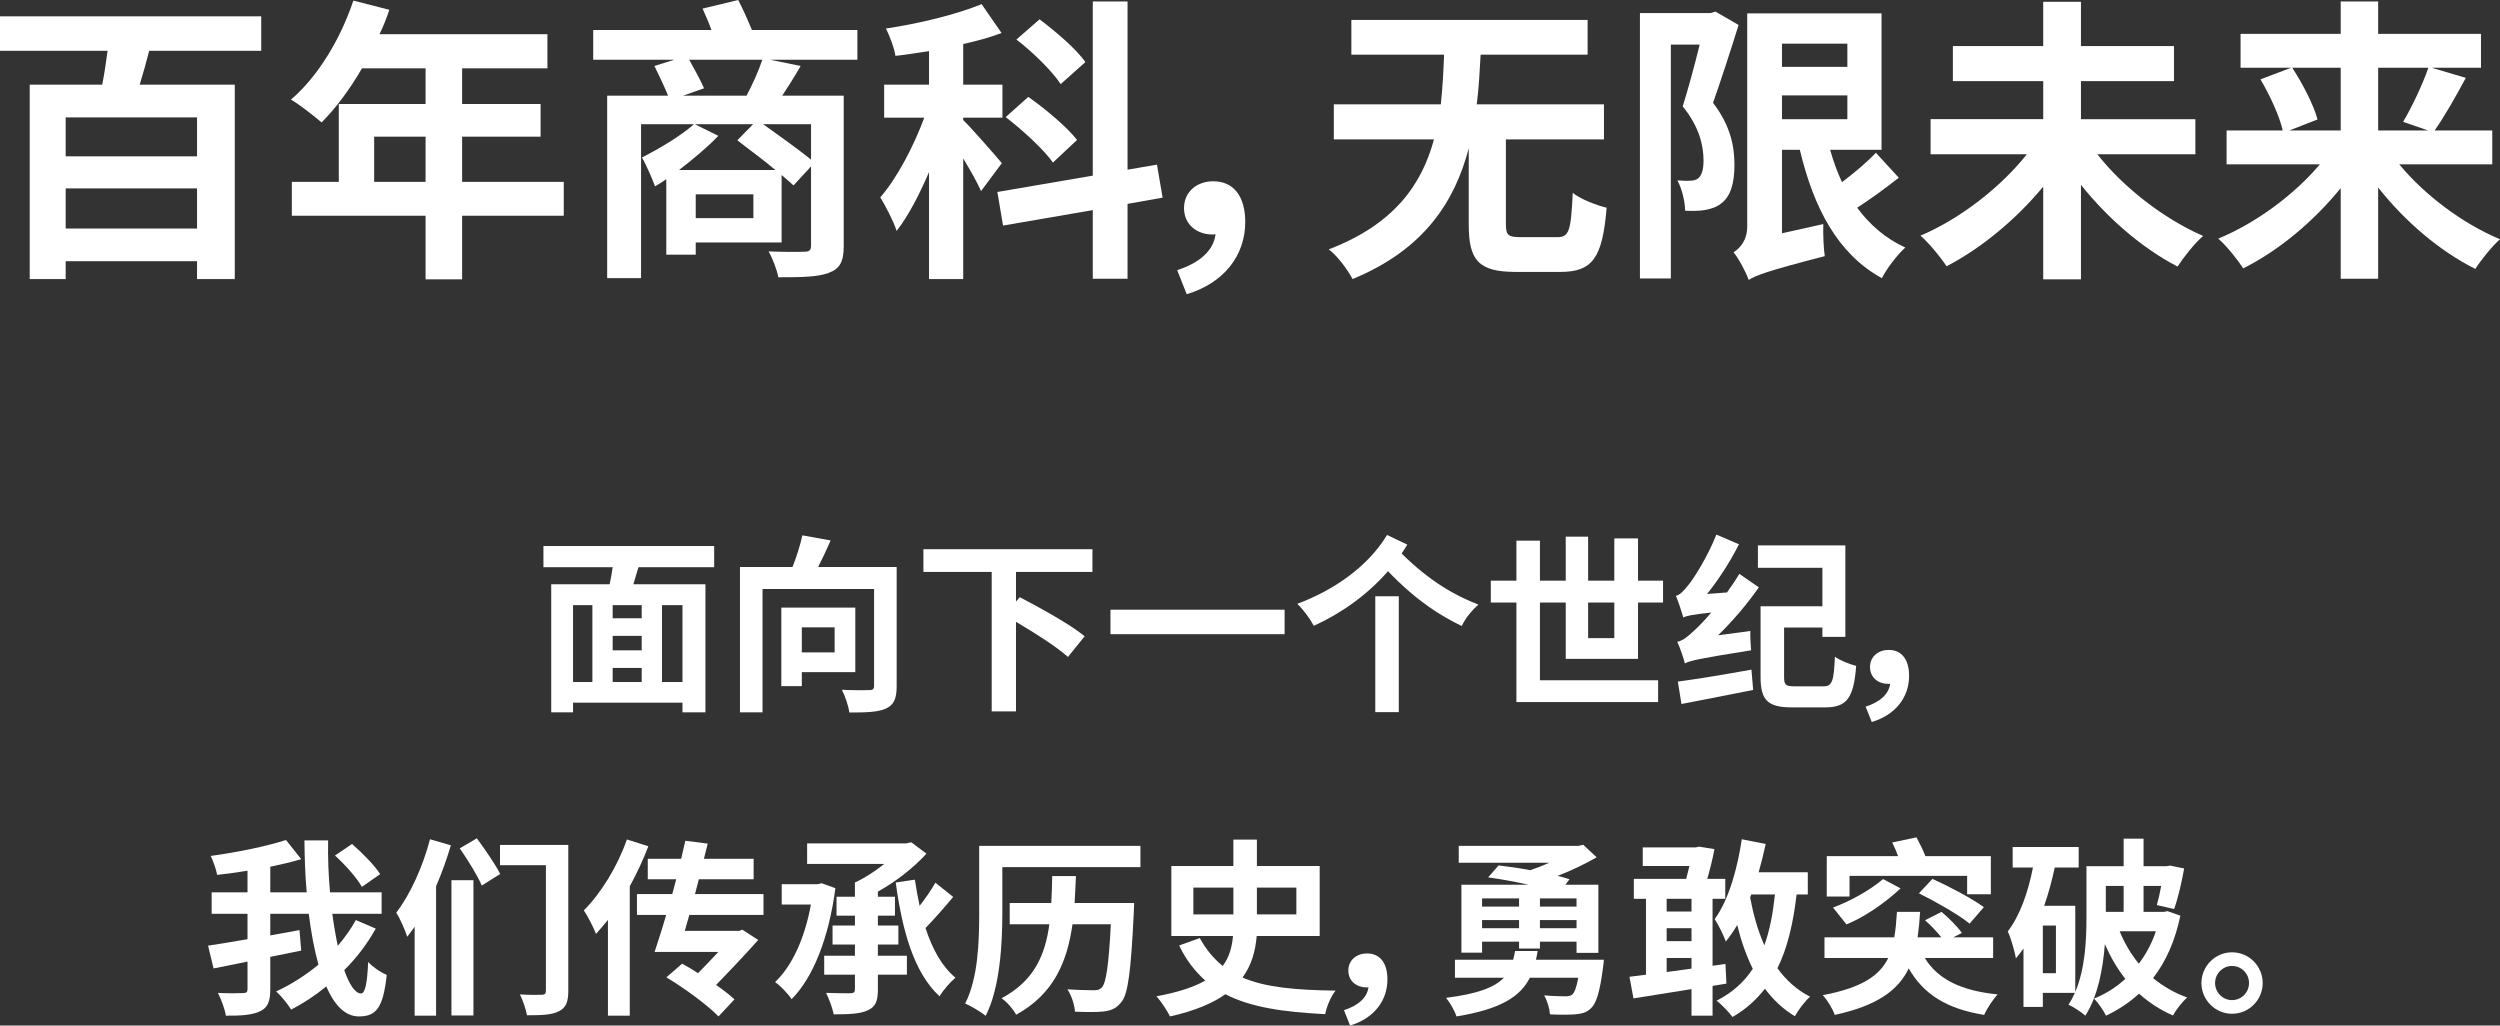 <?xml version="1.0" encoding="UTF-8"?>
<svg id="Layer_2" data-name="Layer 2" xmlns="http://www.w3.org/2000/svg" viewBox="0 0 790.723 324.363">
  <rect x="0" y="0" width="790.723" height="324.363" fill="#333333" stroke="none"/>
  <defs>
    <style>
      .cls-1 {
        fill: #fff;
      }
    </style>
  </defs>
  <g id="_图层_1" data-name="图层 1">
    <g>
      <path class="cls-1" d="M47.185,16.073c-.94,3.76-1.974,7.331-3.008,10.715h30.078v61.473h-11.937v-5.64H20.773v5.64H9.399V26.788h22.935c.658-3.384,1.222-7.049,1.691-10.715H0V5.17H82.621v10.903H47.185Zm15.133,21.055H20.773v12.313H62.318v-12.313Zm0,35.153v-12.689H20.773v12.689H62.318Z"/>
      <path class="cls-1" d="M178.312,68.24h-32.146v20.115h-11.561v-20.115h-42.298v-10.715h14.852v-24.627h27.446v-11.279h-20.115c-3.853,6.673-8.365,12.689-12.783,17.107-2.162-1.88-6.955-5.64-9.681-7.237,8.46-7.144,15.697-19.175,19.739-31.3l11.373,2.914c-.846,2.632-1.88,5.17-3.102,7.708h53.106v10.809h-26.976v11.279h24.814v10.339h-24.814v14.287h32.146v10.715Zm-43.707-10.715v-14.287h-16.261v14.287h16.261Z"/>
      <path class="cls-1" d="M271.185,18.893h-27.634l9.681,1.974c-1.88,3.29-3.947,6.58-5.827,9.399h19.456v47.561c0,4.981-1.222,7.144-4.7,8.46-3.384,1.316-8.46,1.41-15.979,1.41-.47-2.443-1.786-5.921-3.102-8.177,4.606,.188,9.964,.188,11.373,.094,1.504,0,2.068-.47,2.068-1.88v-25.097l-5.546,6.016c-1.034-.94-2.256-2.068-3.76-3.29v21.337h-27.164v3.853h-9.306v-23.874c-1.222,.846-2.443,1.598-3.571,2.256-.565-1.692-2.82-6.956-4.136-9.118,5.357-2.726,12.219-6.768,16.449-10.527h-16.731v48.689h-10.715V30.266h19.269c-1.128-2.82-2.914-6.486-4.324-9.399l6.298-1.974h-25.66V9.493h37.409c-.846-2.35-1.88-4.699-2.819-6.768l11.279-2.726c1.504,2.914,3.102,6.485,4.323,9.493h33.368v9.399Zm-25.942,34.872c-3.76-3.196-8.46-6.58-12.031-9.399l4.981-5.076h-18.423l7.426,3.666c-3.29,3.478-7.896,7.332-12.407,10.81h30.454Zm-9.117-23.498c1.88-3.572,3.853-7.896,4.981-11.373h-23.123c1.692,3.008,3.666,6.674,4.7,9.023l-6.674,2.35h20.115Zm2.162,31.206h-18.235v7.519h18.235v-7.519Zm18.235-22.183h-15.133c4.981,3.572,11.185,7.99,15.133,11.185v-11.185Z"/>
      <path class="cls-1" d="M310.292,60.438c-1.128-2.632-3.384-6.58-5.64-10.34v38.162h-10.81V54.423c-3.102,7.237-6.579,13.911-10.245,18.61-1.034-3.195-3.478-7.801-5.17-10.621,5.264-6.016,10.527-16.073,13.911-25.19h-12.689v-10.434h14.193v-10.621c-3.666,.564-7.144,1.128-10.621,1.504-.376-2.538-1.786-6.204-3.008-8.648,10.715-1.598,22.465-4.512,30.266-7.707l6.297,9.118c-3.666,1.41-7.801,2.538-12.125,3.478v12.877h12.407v10.434h-12.407v.752c2.726,2.632,10.434,11.467,12.219,13.629l-6.58,8.836Zm46.339,4.042v23.686h-10.997v-21.712l-28.386,4.888-1.786-10.622,30.172-5.169V.47h10.997V53.671l9.306-1.598,1.786,10.433-11.092,1.974Zm-23.592-13.065c-2.914-4.136-9.494-10.151-14.945-14.381l7.144-6.392c5.357,3.76,12.313,9.587,15.415,13.629l-7.614,7.144Zm2.444-24.814c-2.632-4.042-8.741-10.058-14.005-14.1l7.331-6.392c5.076,3.854,11.655,9.399,14.476,13.535l-7.802,6.956Z"/>
      <path class="cls-1" d="M372.333,85.44c7.332-2.35,11.562-6.392,12.125-11.373-.282,.094-.658,.094-1.034,.094-4.7,0-8.929-3.008-8.929-8.365,0-5.264,4.229-8.46,9.211-8.46,6.674,0,10.151,4.982,10.151,12.877,0,10.715-6.861,19.362-18.517,22.84l-3.008-7.614Z"/>
      <path class="cls-1" d="M492.556,75.007c3.76,0,4.323-1.974,4.888-14.005,2.443,1.974,7.519,3.948,10.715,4.7-1.315,15.979-4.512,20.303-14.663,20.303h-14.005c-11.843,0-14.945-3.666-14.945-14.945v-24.156c-4.417,16.825-14.099,32.052-36.751,41.357-1.599-3.008-4.606-7.144-7.519-9.399,20.679-7.896,29.42-20.491,33.273-34.778h-31.676v-11.091h33.838c.564-5.17,.846-10.527,1.034-15.697h-29.326V6.298h74.725v10.997h-33.838c-.281,5.17-.564,10.527-1.222,15.697h40.23v11.091h-31.018v26.789c0,3.572,.752,4.136,4.699,4.136h11.562Z"/>
      <path class="cls-1" d="M549.898,7.896c-2.443,7.896-5.545,17.389-8.083,24.627,5.64,7.332,6.768,14.005,6.768,19.551,0,6.016-1.222,10.057-4.229,12.313-1.41,1.128-3.196,1.692-5.264,2.068-1.692,.282-3.948,.282-6.11,.188,0-2.726-.94-6.861-2.443-9.587,1.598,.094,3.008,.188,4.042,.094,.94,0,1.88-.188,2.537-.752,1.128-.846,1.692-2.914,1.692-5.546,0-4.606-1.222-10.621-6.58-17.201,1.786-5.734,3.854-13.347,5.358-19.551h-9.118V88.072h-9.775V4.136h22.371l1.504-.47,7.331,4.229Zm50.663,48.313c-4.042,3.196-8.93,6.768-13.159,9.494,3.948,5.357,9.023,9.775,15.227,12.595-2.444,2.162-5.828,6.58-7.426,9.682-14.005-7.707-21.524-22.183-25.942-40.605h-5.64v26.412l13.065-2.914c-.095,3.196,.094,7.801,.47,10.151-18.329,4.7-21.807,6.11-24.062,7.519-.846-2.444-3.196-6.862-4.794-8.742,1.974-1.222,4.324-3.76,4.324-8.177V4.229h42.485V47.373h-16.262c1.034,3.666,2.256,7.05,3.76,10.245,3.854-2.914,7.99-6.392,10.716-9.305l7.237,7.896Zm-36.94-42.391v7.331h20.679v-7.331h-20.679Zm0,23.874h20.679v-7.519h-20.679v7.519Z"/>
      <path class="cls-1" d="M663.355,48.783c8.178,10.433,20.961,20.396,33.462,25.848-2.632,2.256-6.203,6.768-8.083,9.681-11.092-5.733-21.995-15.133-30.549-25.848v29.89h-11.937v-29.326c-8.554,10.339-19.551,19.457-30.549,25.19-1.88-2.82-5.545-7.332-8.271-9.682,12.596-5.357,25.379-15.321,33.65-25.754h-30.454v-11.092h35.624v-12.031h-28.574V14.569h28.574V.564h11.937V14.569h29.421v11.091h-29.421v12.031h36.188v11.092h-31.019Z"/>
      <path class="cls-1" d="M758.858,51.978c8.084,9.775,20.115,18.799,31.864,23.686-2.538,2.256-6.109,6.674-7.802,9.399-11.279-5.64-22.276-15.039-30.736-25.754v28.856h-11.843v-28.669c-8.554,10.527-19.551,19.739-30.83,25.379-1.786-2.726-5.264-7.144-7.896-9.399,11.843-4.888,23.969-13.817,32.145-23.499h-29.514v-10.715h17.765c-1.034-4.512-4.042-11.092-7.05-16.167l9.682-3.666h-15.979V10.715h31.676V.47h11.843V10.715h32.523v10.715h-15.604l10.81,3.196c-3.29,6.11-6.861,12.407-9.869,16.637h18.234v10.715h-29.42Zm-33.838-30.548c3.29,5.076,6.768,11.749,7.989,16.355l-8.929,3.478h16.261V21.431h-15.321Zm27.164,0v19.833h15.791l-7.896-2.726c2.727-4.606,6.11-11.655,7.99-17.107h-15.886Z"/>
      <path class="cls-1" d="M201.945,179.405c-.54,1.86-1.14,3.66-1.62,5.4h22.799v40.498h-7.26v-3.06h-34.619v3.06h-6.9v-40.498h18.48c.36-1.74,.72-3.6,.96-5.4h-21.899v-6.72h53.998v6.72h-23.939Zm-20.699,36.298h6.12v-24.299h-6.12v24.299Zm21.719-24.299h-9.18v4.14h9.18v-4.14Zm0,9.72h-9.18v4.56h9.18v-4.56Zm-9.18,14.579h9.18v-4.44h-9.18v4.44Zm22.079-24.299h-6.48v24.299h6.48v-24.299Z"/>
      <path class="cls-1" d="M283.604,217.023c0,3.9-.84,5.88-3.36,7.08-2.52,1.14-6.24,1.26-11.58,1.26-.3-2.04-1.38-5.28-2.4-7.2,3.48,.18,7.5,.18,8.7,.12,1.08,0,1.5-.36,1.5-1.38v-30.599h-35.279v38.998h-7.14v-45.958h16.619c1.26-3.18,2.46-6.96,3.12-10.02l8.94,1.62c-1.26,2.88-2.64,5.82-3.96,8.4h24.839v37.678Zm-29.999-4.439v4.439h-6.479v-24.839h23.399v20.399h-16.919Zm0-14.16v7.92h10.38v-7.92h-10.38Z"/>
      <path class="cls-1" d="M321.345,180.905v9.359l1.2-1.38c6.419,3.36,15.959,8.58,20.519,12.359l-5.28,6.54c-3.48-3.12-10.38-7.56-16.439-11.1v28.319h-7.68v-44.098h-21.599v-7.2h53.458v7.2h-24.179Z"/>
      <path class="cls-1" d="M406.304,192.844v7.74h-55.078v-7.74h55.078Z"/>
      <path class="cls-1" d="M445.125,172.265c-.601,.9-1.2,1.86-1.8,2.82,9.18,9.06,17.339,13.499,24.299,16.139-1.98,1.68-4.26,4.44-5.28,6.78-6.539-3.18-13.979-7.62-23.339-17.339-6.539,7.5-14.759,13.319-23.459,17.279-1.14-2.16-3.18-4.98-5.22-6.96,11.399-4.26,22.259-11.64,28.379-21.779l6.42,3.06Zm-10.14,16.319h7.439v36.658h-7.439v-36.658Z"/>
      <path class="cls-1" d="M495.226,208.383v-17.819h-8.16v24.599h37.379v6.9h-44.818v-31.498h-8.1v-6.9h8.1v-12.66h7.439v12.66h8.16v-13.919h7.079v13.919h8.28v-13.379h7.499v13.379h7.92v6.9h-7.92v17.819h-22.858Zm7.079-17.819v11.279h8.28v-11.279h-8.28Z"/>
      <path class="cls-1" d="M546.226,187.384c1.38-1.92,2.7-3.84,3.899-5.88l6.181,4.26c-3.721,5.339-8.28,10.679-12.9,15.179l10.2-1.38c-.06,1.92,.12,4.56,.24,6.12-16.56,2.64-19.14,3.24-20.939,4.14-.36-1.44-1.5-4.919-2.4-6.839,1.801-.36,3.24-1.56,5.46-3.66,1.02-.9,3-2.88,5.28-5.58-6.18,.66-7.8,1.02-8.82,1.56-.42-1.5-1.56-4.92-2.34-6.84,1.32-.36,2.46-1.56,3.96-3.48,1.56-1.8,6.12-8.999,8.82-15.899l7.14,3.06c-2.761,5.519-6.42,11.16-10.08,15.719l6.3-.48Zm-15.539,28.199c5.939-.78,14.94-2.28,23.278-3.78l.54,6.42c-7.859,1.62-16.319,3.18-22.679,4.44l-1.14-7.08Zm45.958,1.5c2.88,0,3.359-1.5,3.72-9.359,1.68,1.2,4.74,2.4,6.72,2.88-.78,10.14-2.88,13.139-9.899,13.139h-10.26c-7.68,0-10.08-2.1-10.08-9.66v-22.319h19.56v-12.18h-20.399v-7.08h27.659v28.919h-7.26v-2.94h-12.119v15.599c0,2.58,.479,3,3.479,3h8.88Z"/>
      <path class="cls-1" d="M590.086,223.503c4.68-1.5,7.38-4.08,7.74-7.26-.181,.06-.421,.06-.66,.06-3,0-5.7-1.92-5.7-5.34,0-3.36,2.7-5.4,5.88-5.4,4.26,0,6.479,3.18,6.479,8.22,0,6.84-4.38,12.359-11.819,14.58l-1.92-4.86Z"/>
      <path class="cls-1" d="M118.844,293.704c-2.7,4.859-6.06,9.239-9.96,13.139,1.62,4.62,3.48,7.38,5.28,7.38,1.26,0,1.98-2.88,2.28-9.96,1.56,1.68,3.96,3.3,5.88,4.08-1.14,10.499-3.36,13.14-8.82,13.14-4.38,0-7.739-3.6-10.319-9.48-3.48,2.88-7.26,5.34-11.1,7.32-1.02-1.68-3-4.14-4.74-5.76,4.62-2.1,9.24-5.04,13.379-8.46-1.32-4.74-2.34-10.2-3.06-16.08h-12.179v6.84c3.06-.54,6.18-1.14,9.239-1.68l.54,6.479-9.779,1.98v10.26c0,3.899-.84,5.819-3.24,6.96-2.34,1.14-5.939,1.44-10.799,1.38-.3-1.98-1.5-5.22-2.52-7.2,3.36,.18,6.84,.12,7.92,.06,1.08,0,1.44-.3,1.44-1.26v-8.7c-3.84,.78-7.56,1.56-10.74,2.16l-1.74-7.2c3.42-.54,7.74-1.2,12.479-2.04v-8.04h-11.34v-6.78h11.34v-6.839c-3.24,.54-6.54,.96-9.6,1.32-.3-1.74-1.26-4.38-2.04-6,8.4-1.14,17.699-3.06,23.819-5.04l4.8,6.06c-2.999,.9-6.3,1.68-9.779,2.4v8.1h11.52c-.48-5.399-.66-10.979-.72-16.439h7.5c-.12,5.58,.12,11.16,.6,16.439h16.319v6.78h-15.599c.48,3.6,1.08,7.08,1.74,10.14,2.16-2.58,4.14-5.28,5.7-8.16l6.3,2.7Zm-4.38-13.2c-1.56-2.76-5.28-7.019-8.52-9.899l5.4-3.66c3.18,2.76,7.14,6.72,8.879,9.54l-5.76,4.02Z"/>
      <path class="cls-1" d="M142.606,267.365c-1.26,4.26-2.82,8.64-4.68,12.959v40.919h-6.78v-28.139c-.78,1.14-1.56,2.16-2.34,3.18-.54-1.74-2.28-5.82-3.479-7.62,4.439-5.76,8.399-14.52,10.68-23.219l6.6,1.92Zm.18,11.039h6.96v42.778h-6.96v-42.778Zm8.04-13.259c2.58,3.54,5.879,8.28,7.379,11.28l-5.82,3.66c-1.32-3.12-4.439-8.1-6.96-11.759l5.4-3.18Zm28.919,48.298c0,3.54-.78,5.339-2.999,6.419-2.16,1.14-5.4,1.26-10.08,1.26-.3-1.86-1.32-4.8-2.22-6.6,2.82,.18,5.94,.18,6.9,.12,.96,0,1.32-.36,1.32-1.32v-39.659h-14.52v-6.419h21.599v46.198Z"/>
      <path class="cls-1" d="M205.065,267.665c-1.62,4.2-3.6,8.52-5.88,12.659v40.919h-6.9v-30.299c-1.26,1.56-2.52,3.06-3.78,4.44-.66-1.8-2.64-5.7-3.84-7.439,5.4-5.4,10.62-13.859,13.62-22.439l6.78,2.16Zm12.96,21.719c-.48,1.74-.96,3.419-1.44,5.04h17.159l1.08-.36,4.979,3.24c-3.78,4.26-8.64,9.42-13.319,14.22,2.34,1.62,4.38,3.24,5.82,4.56l-5.04,5.4c-3.419-3.48-10.56-8.82-16.499-12.36l4.979-4.319c1.68,.9,3.36,1.92,5.04,2.999,2.22-2.28,4.44-4.56,6.419-6.72h-20.159c1.08-3.3,2.4-7.32,3.66-11.699h-9.24v-6.6h11.16c.42-1.56,.84-3.12,1.26-4.68h-8.999v-6.479h10.56c.48-1.98,.9-3.84,1.32-5.7l7.08,.9-1.2,4.8h15.719v6.479h-17.339l-1.2,4.68h21.659v6.6h-23.459Z"/>
      <path class="cls-1" d="M264.225,280.924c-2.04,15.66-7.08,28.379-13.859,35.099-1.02-1.62-3.66-4.38-5.22-5.4,5.46-5.16,9.419-13.979,11.339-24.539h-9.239v-6.419h11.339l1.32-.3,4.32,1.56Zm13.44,21.359h9.18v6h-9.18v4.74c0,3.66-.78,5.46-3.24,6.54-2.4,1.14-5.88,1.26-10.739,1.26-.36-1.98-1.5-4.92-2.4-6.78,3.18,.12,6.66,.12,7.68,.12,1.08-.06,1.44-.3,1.44-1.26v-4.62h-9.72v-6h9.72v-3.54h-7.08v-6h7.08v-3.12h-5.82v-6h5.82v-4.5c3.18-1.44,6.479-3.66,9.299-5.88h-24.419v-6.479h31.319l1.62-.36,4.8,3.6c-3.959,4.32-9.479,8.76-15.359,11.999v1.62h5.4v6h-5.4v3.12h6.48v6h-6.48v3.54Zm23.819-18.599c-2.76,3.3-6,7.019-8.76,9.839,2.16,6.66,5.22,12.18,9.479,15.719-1.62,1.32-3.9,3.96-5.04,5.88-8.1-7.5-11.76-20.639-13.859-35.998l6.06-.9c.42,2.76,.9,5.58,1.5,8.28,1.86-2.4,3.72-5.04,4.979-7.32l5.64,4.5Z"/>
      <path class="cls-1" d="M360.704,274.265h-43.678v14.58c0,9.6-.72,23.639-5.28,32.459-1.38-1.2-4.74-3.18-6.479-3.9,4.14-8.04,4.44-19.859,4.44-28.559v-21.299h50.998v6.72Zm-1.98,11.34s-.06,2.16-.12,3.06c-.9,18.539-1.8,25.799-3.96,28.319-1.56,1.98-3.18,2.64-5.64,2.94-2.04,.24-5.52,.18-8.999,.06-.12-2.1-1.08-5.1-2.4-7.08,3.48,.24,6.78,.3,8.34,.3,1.08,0,1.8-.12,2.52-.84,1.38-1.38,2.22-7.08,2.88-20.039h-12.12c-1.68,11.759-5.82,22.019-17.819,28.619-.9-1.68-2.88-4.02-4.62-5.22,10.319-5.46,13.799-13.68,15.119-23.399h-12.54v-6.72h13.14c.18-2.82,.24-5.64,.3-8.52h7.5c-.12,2.88-.24,5.7-.42,8.52h18.839Z"/>
      <path class="cls-1" d="M397.485,296.044c-.42,4.8-1.62,9.239-4.5,13.139,7.38,3.18,16.98,3.96,29.459,4.14-1.44,1.74-2.82,4.92-3.3,7.439-13.02-.66-23.46-2.1-31.56-6.3-4.08,2.88-9.719,5.28-17.519,7.02-.84-1.68-2.76-4.74-4.32-6.36,6.899-1.26,11.879-2.94,15.479-4.98-3.24-2.88-6.06-6.479-8.28-11.099l6.54-2.34c1.98,3.66,4.44,6.54,7.26,8.82,2.1-2.88,2.94-6,3.24-9.479h-19.499v-22.139h19.619v-8.34h7.44v8.34h19.859v22.139h-19.919Zm-20.04-6.84h12.66v-8.46h-12.66v8.46Zm20.1-8.46v8.46h12.479v-8.46h-12.479Z"/>
      <path class="cls-1" d="M425.086,319.503c4.68-1.5,7.38-4.08,7.74-7.26-.181,.06-.421,.06-.66,.06-3,0-5.7-1.92-5.7-5.34,0-3.36,2.7-5.4,5.88-5.4,4.26,0,6.479,3.18,6.479,8.22,0,6.84-4.38,12.359-11.819,14.58l-1.92-4.86Z"/>
      <path class="cls-1" d="M507.284,303.543s-.12,1.8-.3,2.76c-.96,7.38-2.101,11.1-3.78,12.6-1.38,1.38-2.939,1.74-4.92,1.92-1.739,.12-4.8,.18-8.039,0-.12-1.8-.84-4.32-1.86-6,2.7,.24,5.519,.3,6.72,.3,.96,0,1.56-.12,2.16-.54,.72-.6,1.38-2.28,1.92-5.34h-15.3c-3.06,6-9.239,9.96-23.219,12.24-.54-1.74-2.04-4.38-3.3-5.88,10.14-1.26,15.419-3.36,18.299-6.36h-15.479v-5.7h18.419c.24-.9,.42-1.8,.6-2.76h7.14c-.18,.96-.3,1.86-.54,2.76h21.48Zm-33.299-29.819c3,.36,6.54,.84,10.02,1.5,1.98-.66,4.021-1.44,5.94-2.34h-28.56v-5.34h37.858l1.5-.36,4.26,3.96c-3.6,2.1-7.919,4.2-12.359,5.879,1.44,.36,2.7,.72,3.78,1.08l-1.32,1.74h10.44v21.539h-6.899v-3.54h-11.579v2.16h-6.601v-2.16h-11.699v3.48h-6.54v-21.479h21.3c-4.26-.96-8.94-1.8-12.84-2.34l3.3-3.78Zm-5.22,10.44v2.58h11.699v-2.58h-11.699Zm11.699,9.42v-2.58h-11.699v2.58h11.699Zm18.18-9.42h-11.579v2.58h11.579v-2.58Zm0,9.42v-2.58h-11.579v2.58h11.579Z"/>
      <path class="cls-1" d="M541.665,311.823v9.419h-6.659v-8.399c-6.66,1.08-13.2,2.1-18.359,2.94l-1.26-6.84c1.619-.18,3.3-.42,5.22-.66v-23.999h-3.84v-6.3h16.559c.36-1.32,.721-2.76,1.02-4.08h-14.76v-5.88h16.739l1.08-.24,4.86,.78c-.601,3.24-1.44,6.54-2.28,9.419h5.699v6.3h-4.019v21.179l4.08-.6,.3,6.24-4.38,.72Zm-14.52-27.539v4.02h7.86v-4.02h-7.86Zm0,13.379h7.86v-4.08h-7.86v4.08Zm0,9.78c2.521-.36,5.16-.72,7.86-1.08v-3.36h-7.86v4.44Zm41.099-24.539c-1.08,9.3-2.939,17.04-6.06,23.339,2.64,3.66,6.06,6.84,10.319,9-1.5,1.26-3.78,4.26-4.8,6.18-3.84-2.28-6.96-5.34-9.479-8.7-2.76,3.54-6.06,6.54-10.26,8.94-.899-1.26-3.479-4.019-5.04-5.16,4.92-2.46,8.7-5.88,11.46-10.08-2.16-4.38-3.78-9.12-4.92-13.859-1.14,1.92-2.34,3.66-3.6,5.22-.72-1.92-2.34-5.34-3.54-7.08,4.68-6.3,7.38-17.04,8.58-25.259l7.56,1.5c-.601,2.88-1.38,5.94-2.221,8.94h15.54v7.019h-3.54Zm-14.699,.96c.96,5.04,2.34,10.26,4.5,15.12,1.68-4.62,2.699-9.96,3.359-16.08h-7.5l-.359,.96Z"/>
      <path class="cls-1" d="M608.805,303.003c4.021,6.66,11.46,10.38,23.039,11.52-1.5,1.56-3.42,4.5-4.26,6.48-11.879-1.92-19.139-6.48-23.879-14.7-3.3,6.84-9.84,11.76-23.399,14.7-.6-1.86-2.34-4.68-3.779-6.24,12.359-2.34,17.999-6.18,20.699-11.76h-20.159v-6.54h22.079c.42-2.4,.66-5.1,.84-8.04h7.319c-.18,2.88-.42,5.519-.779,8.04h7.499c-1.38-1.74-3.42-3.9-5.159-5.4l5.22-2.64c2.279,1.92,5.1,4.68,6.42,6.66l-2.7,1.38h12.6v6.54h-21.6Zm-23.818-19.439h-7.2v-12.78h22.56c-.54-1.5-1.2-2.999-1.86-4.32l7.68-1.62c.96,1.8,2.04,3.959,2.82,5.939h20.698v12.06h-7.499v-5.82h-37.198v6.54Zm-5.221,3.479c5.101-1.86,11.34-5.22,15.84-8.999l5.519,2.94c-4.859,4.56-11.339,9.06-17.099,11.399l-4.261-5.34Zm31.439-9.06c5.22,2.34,12.6,6.24,16.259,8.94l-4.5,5.22c-3.419-2.82-10.619-6.9-16.019-9.6l4.26-4.56Z"/>
      <path class="cls-1" d="M689.624,289.624c-1.68,8.04-4.62,14.58-8.64,19.739,3.18,2.58,6.72,4.68,10.8,6.12-1.5,1.32-3.54,3.9-4.5,5.7-4.019-1.74-7.56-4.08-10.739-6.899-3.061,2.82-6.6,5.16-10.44,6.96-.78-1.62-2.521-4.14-3.78-5.4,3.6-1.44,6.96-3.54,9.899-6.239-2.58-3.24-4.68-6.9-6.479-10.98-.6,7.8-2.22,16.5-6.18,22.619-1.08-1.02-3.84-2.82-5.34-3.48,.78-1.14,1.44-2.399,2.04-3.72h-10.14v4.44h-6.12v-18.479c-.779,1.08-1.56,2.16-2.399,3.12-.3-1.92-1.56-6.48-2.58-8.52,3.84-4.98,6.42-12.3,7.979-20.219h-6.42v-6.48h20.88v6.48h-7.561c-.899,4.08-1.98,8.22-3.359,12.12h9.84v27.239c3.18-7.5,3.539-16.619,3.539-23.639v-16.139h11.76v-8.7h6.3v8.7h7.32l1.079-.18,4.44,.9c-.78,4.44-1.98,9.6-3.18,12.84l-5.46-1.26c.479-1.62,.96-3.78,1.38-6.06h-5.58v8.22h6.479l1.08-.24,4.08,1.44Zm-39.358,3.12h-4.14v15.059h4.14v-15.059Zm15.779-12.54v8.22h5.64v-8.22h-5.64Zm4.38,14.339c1.5,3.72,3.6,7.26,6.06,10.26,2.28-3,4.14-6.48,5.4-10.26h-11.46Z"/>
      <path class="cls-1" d="M715.665,310.923c0,5.34-4.319,9.719-9.72,9.719-5.279,0-9.659-4.379-9.659-9.719s4.38-9.72,9.659-9.72c5.4,0,9.72,4.38,9.72,9.72Zm-4.319,0c0-3-2.4-5.4-5.4-5.4-2.88,0-5.34,2.4-5.34,5.4s2.46,5.4,5.34,5.4c3,0,5.4-2.4,5.4-5.4Z"/>
    </g>
  </g>
</svg>
